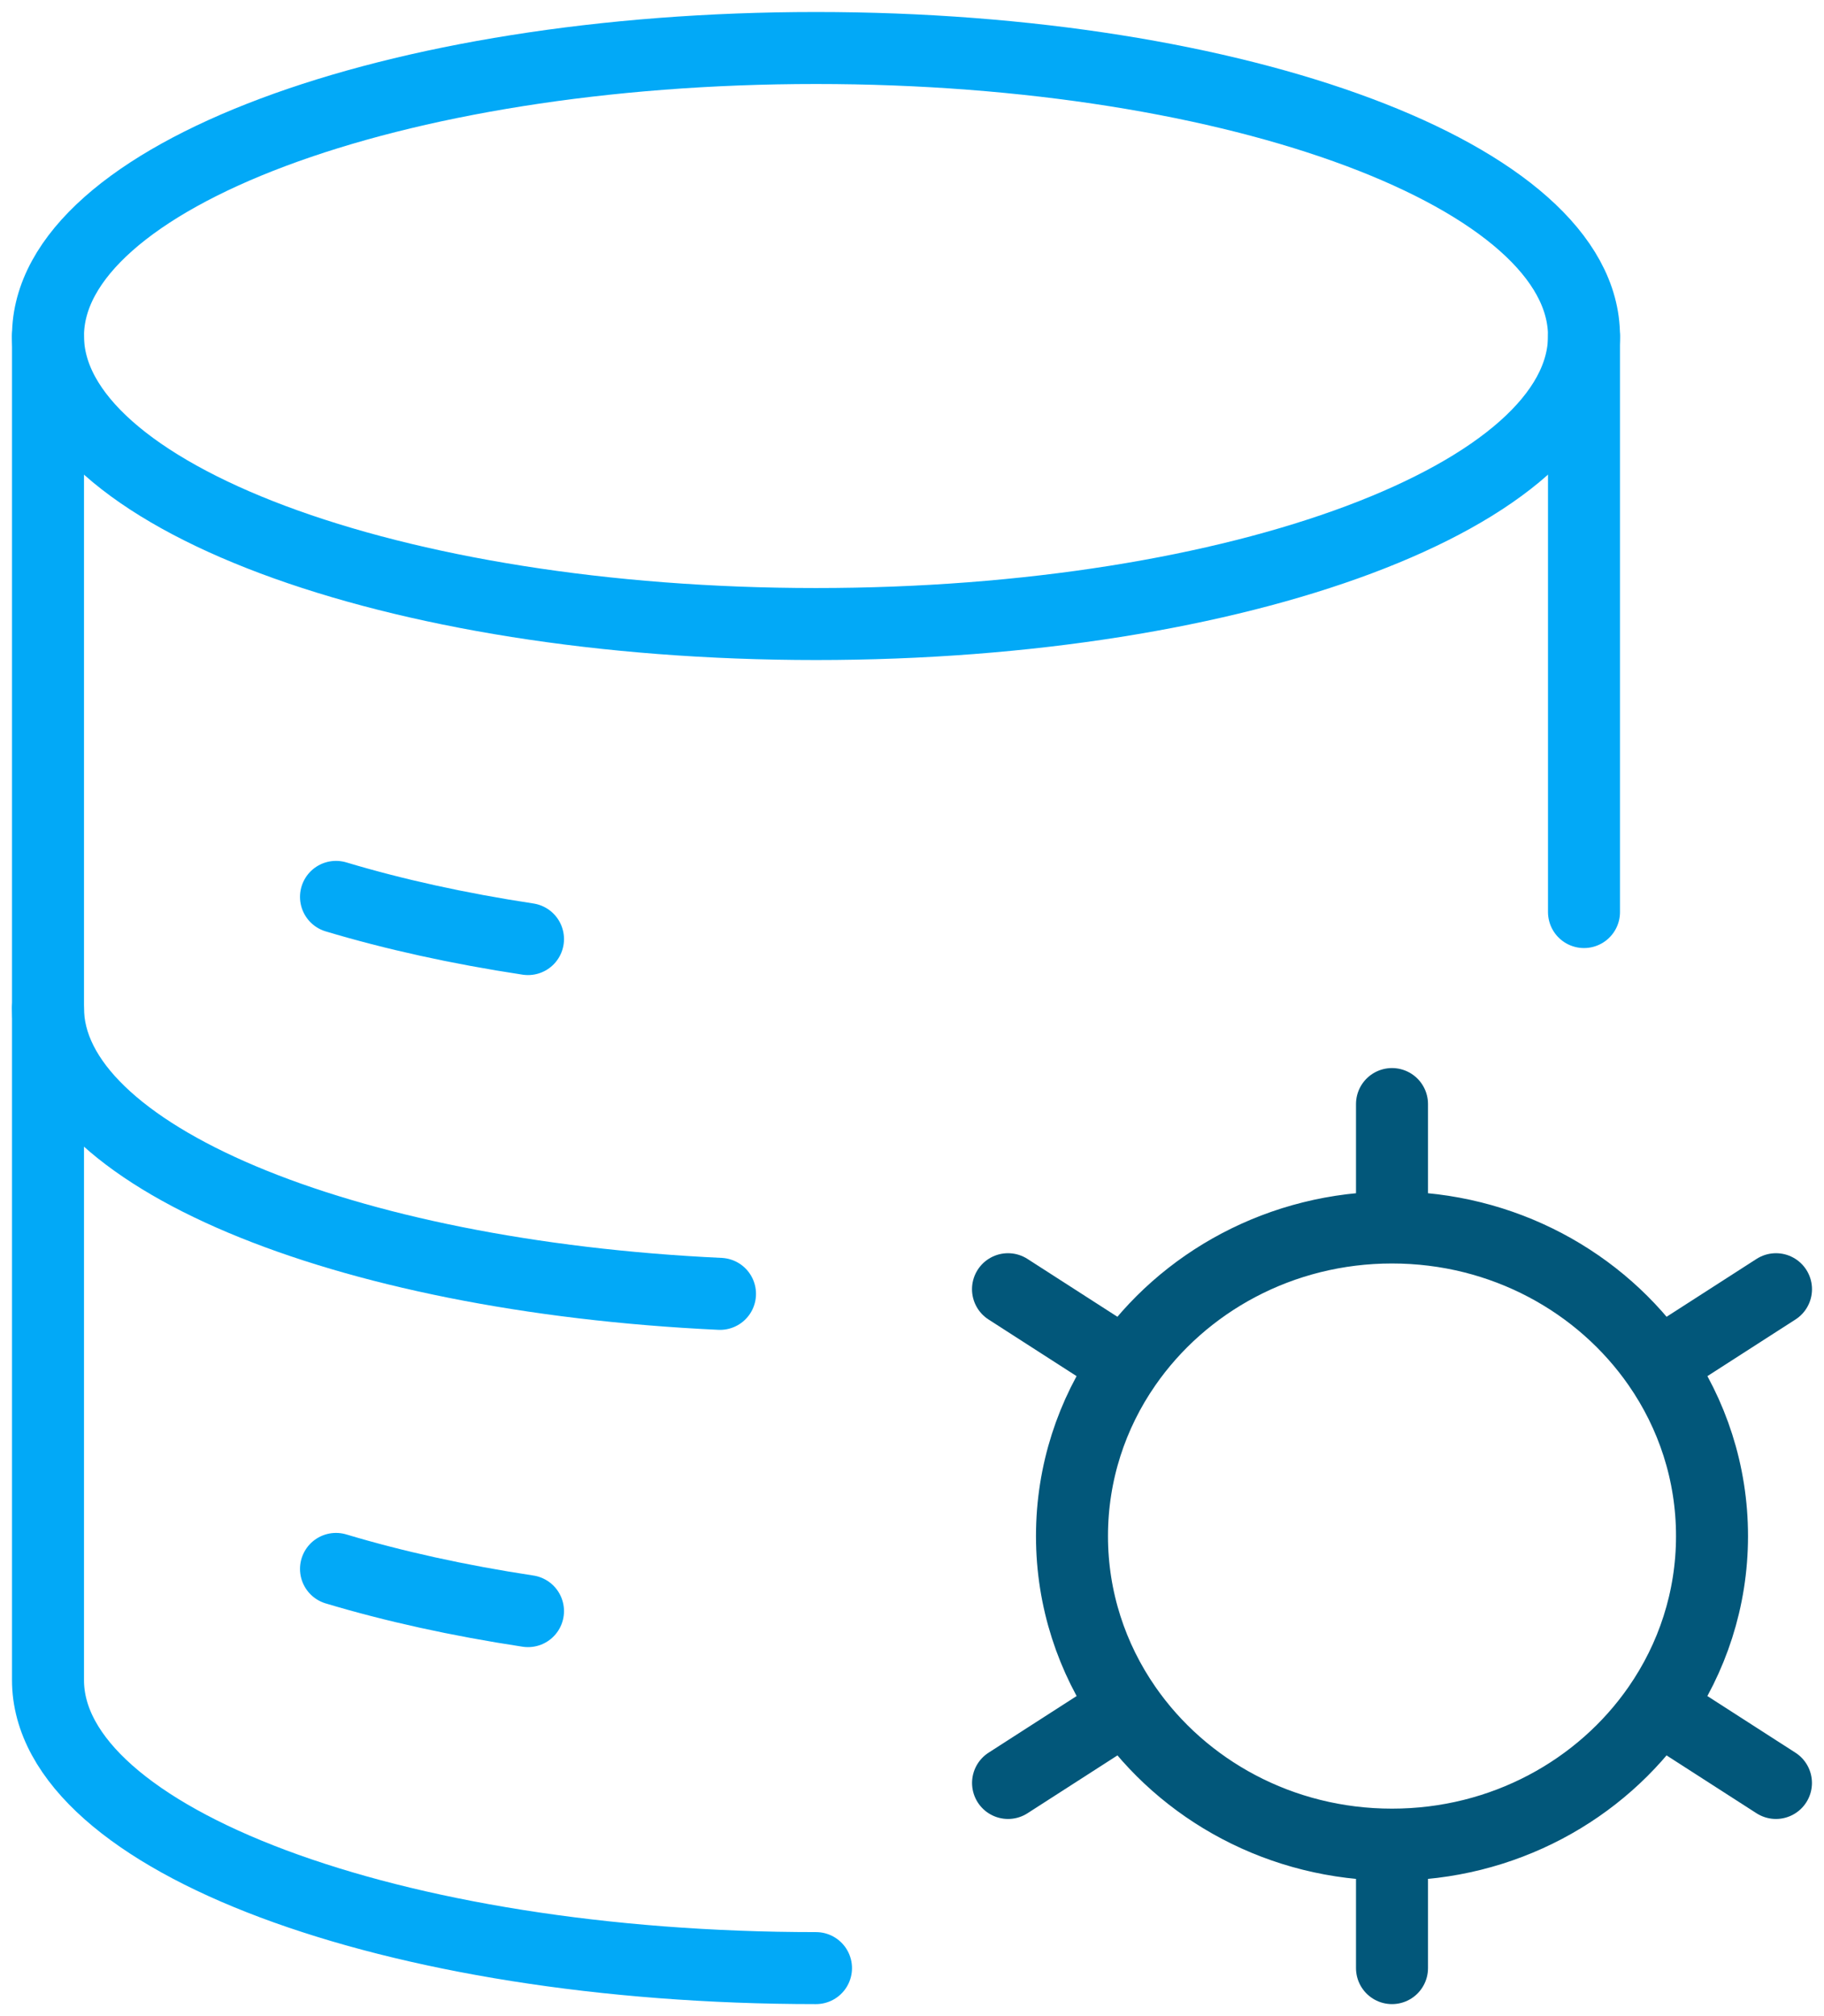 <svg width="38" height="42" viewBox="0 0 38 42" fill="none" xmlns="http://www.w3.org/2000/svg">
<path d="M17 13C25.837 13 33 10.314 33 7C33 3.686 25.837 1 17 1C8.163 1 1 3.686 1 7C1 10.314 8.163 13 17 13Z" stroke="#02A9F7" stroke-width="1.5"/>
<path d="M7 18.684C8.203 19.045 9.549 19.343 11 19.563" stroke="#02A9F7" stroke-width="1.5" stroke-linecap="round"/>
<path d="M1 21C1 24.06 7.107 26.585 15 26.954" stroke="#02A9F7" stroke-width="1.5" stroke-linecap="round"/>
<path d="M7 32.684C8.203 33.045 9.549 33.343 11 33.563" stroke="#02A9F7" stroke-width="1.5" stroke-linecap="round"/>
<path d="M17 41C8.163 41 1 38.314 1 35V7M33 7V19" stroke="#02A9F7" stroke-width="1.5" stroke-linecap="round" stroke-linejoin="round"/>
<path d="M29 38.428V41M29 38.428C26.686 38.428 24.648 37.292 23.453 35.566M29 38.428C31.314 38.428 33.352 37.292 34.547 35.566M23.453 35.566L21.001 37.143M23.453 35.566C22.746 34.546 22.333 33.319 22.333 32C22.333 30.68 22.745 29.454 23.452 28.434M34.547 35.566L36.999 37.143M34.547 35.566C35.254 34.546 35.667 33.319 35.667 32C35.667 30.68 35.255 29.454 34.548 28.434M29 25.571C31.314 25.571 33.352 26.708 34.548 28.434M29 25.571C26.686 25.571 24.648 26.708 23.452 28.434M29 25.571V23M34.548 28.434L37 26.857M23.452 28.434L21 26.857" stroke="#02577A" stroke-width="1.5" stroke-linecap="round"/>
</svg>
